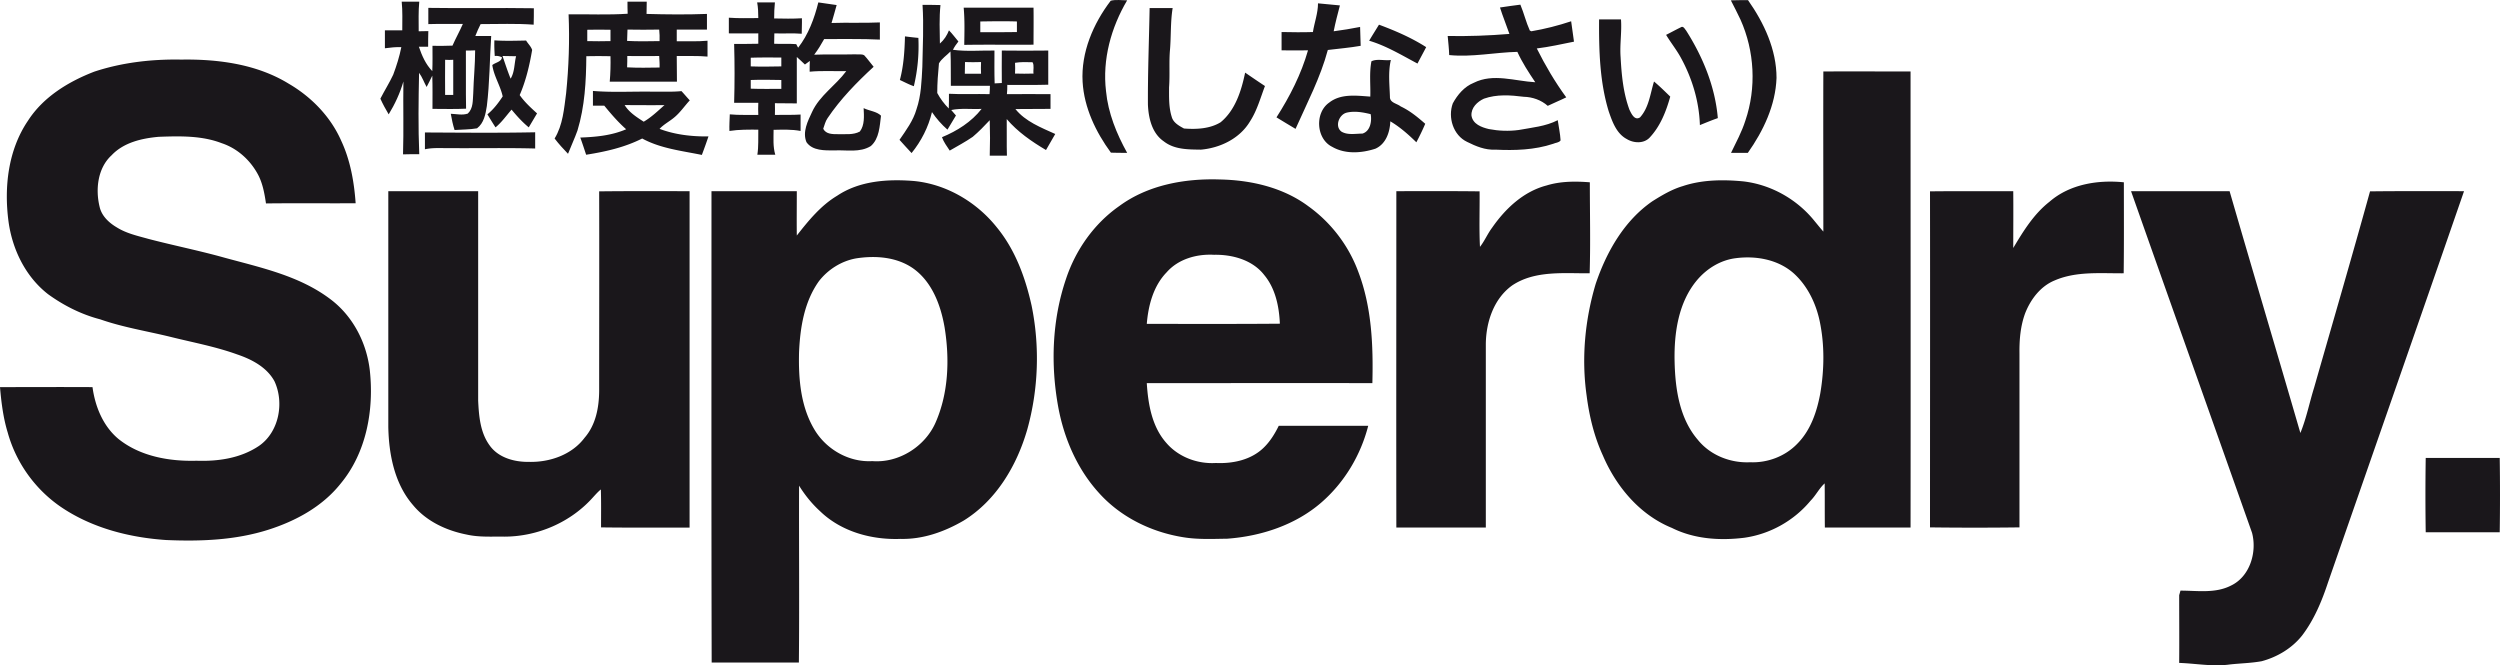 <svg xmlns="http://www.w3.org/2000/svg" xml:space="preserve" width="1324.35" height="352.438"><g fill="#1A171B"><path d="M588.5 80.873c2.8.1 5.7.1 8.6.1-5.6-10.1-10.1-21.1-11.2-32.7-2-16.8 2.7-33.7 11.2-48.1-2.9 0-5.9-.5-8.7.2-9.3 12.2-15.8 27.4-14.9 43 .8 13.7 7 26.6 15 37.5zM924.6 63.873c-1.9 6-4.9 11.5-7.6 17.1h8.9c8.199-11.6 14.699-25.2 15.199-39.7 0-15-6.6-29.1-15.1-41.2-3.1 0-6.1 0-9.1.1 1.699 3.4 3.5 6.7 5.1 10.2 7.501 16.7 8.501 36.2 2.601 53.5zM201.5 52.272c1.3 2.9 2.8 5.6 4.4 8.3 3.3-5.4 6-11.2 7.8-17.4-.2 12.9.2 25.7-.2 38.6 2.8-.1 5.7-.1 8.6-.1-.6-14.3-.4-28.7-.1-43.1 1.7 2.3 2.6 5 4 7.5 1.1-2 2-4 3-6 .2 5.9.1 11.7.1 17.6 5.9 0 11.9.2 17.8-.1-.2-10.3 0-20.6-.1-30.8 1.6 0 3.2 0 4.9-.1 0 7.6-.8 15.1-1 22.7-.3 3.7.1 8-2.9 10.8-2.9 1-6 .2-9 .1.5 2.9 1.1 5.8 2 8.6 4-.3 8-.2 11.9-.9 3.7-2.8 4.5-7.5 5.2-11.8 1.5-12.3 1.5-24.7 2.3-37.1h-8.4c.8-2.2 1.8-4.2 2.8-6.3 9.4 0 18.8-.4 28.1.3.1-2.9.1-5.8.1-8.7-18.6-.3-37.3.1-55.9-.2v8.6c6.1-.2 12.2 0 18.3-.1-1.7 3.9-3.8 7.6-5.5 11.5-3.5.1-7.1.2-10.6.1 0 4.5.1 8.9-.1 13.4-3.5-3.6-5.5-8.2-7.1-12.9h4.9c0-2.7 0-5.5.1-8.3-1.7 0-3.4.1-5.1.1 0-5.3-.2-10.5.3-15.7h-9.3c.5 5 .3 10.1.3 15.2h-9.2v9.5c2.9-.4 5.8-.7 8.7-.6-1 5-2.5 9.8-4.3 14.6-2 4.301-4.6 8.401-6.8 12.7zm34.3-20.599c1.4.1 2.9.1 4.3 0v18.6h-4.3c-.1-6.2 0-12.4 0-18.6zM305.9 69.173c3.9-12.8 4.6-26.2 4.7-39.4 4.2-.1 8.5-.1 12.8 0 .1 4.5 0 9-.4 13.5h35.6c-.1-4.5 0-9-.1-13.6 5.4.1 10.9-.2 16.3.3v-8.4c-5.4.5-10.9.2-16.3.3v-6.2h16v-8.3c-10.6.4-21.4.3-32 0 0-2.2.1-4.4.1-6.5h-10.2c0 2.1 0 4.3.1 6.4-10.4.7-20.9.2-31.3.3.6 13.9.1 27.9-1.3 41.8-1.1 8.2-1.7 16.8-6.1 24 2.2 2.9 4.6 5.5 7.1 8.1 1.6-4.1 3.5-8.1 5-12.3zm26.5-53.5c5.6.1 11.2.1 16.8 0 .2 2 .3 4.1.2 6.1-5.7.1-11.5.2-17.2-.1.1-2 .1-4 .2-6zm-.1 14c5.7 0 11.3.1 16.9 0 .1 2 .3 4.1.2 6.1-5.7.1-11.5.2-17.2-.1.1-2 .1-4 .1-6zm-21.2-13.901c4.1-.1 8.2-.1 12.3 0v6c-4.1.1-8.2.1-12.3 0v-6zM401.7 17.673v5.5c-4.3.1-8.5.1-12.8.1.3 10.4.3 20.8 0 31.2h12.8c-.1 2.2-.1 4.3 0 6.4-5.1-.1-10.1.2-15.1-.3-.1 2.9-.3 5.8-.2 8.8 5.1-.8 10.2-.7 15.3-.7-.1 4.5.2 8.9-.5 13.3h9.5c-1.3-4.3-.9-8.8-.9-13.2 4.8-.1 9.6-.3 14.3.6v-8.7c-4.5.3-9.1.1-13.6.2.1-2.1 0-4.1 0-6.2 3.9.1 7.8 0 11.6.1v-24.6c1.5 1.3 2.9 2.7 4.3 4 .9-.6 1.7-1.3 2.6-1.9-.1 1.9-.1 3.8-.1 5.7 6.4-.6 12.9-.2 19.4-.3-5.6 7.6-14.1 12.9-18.1 21.6-2.3 4.9-5.2 10.6-3 16 3.2 4.7 9.8 4.4 14.9 4.4 6.4-.3 13.4 1.3 19.2-2.3 4.5-3.9 4.7-10.6 5.4-16.1-2.3-2.3-6.2-2.5-9.2-4 .2 4.2.6 9-2 12.4-3.5 1.9-7.6 1.3-11.5 1.4-2.8 0-6.5.1-7.9-2.9.7-1.9 1.1-3.9 2.3-5.6 6.8-10.1 15.4-18.9 24.4-27.2-1.7-2-3.2-4.2-5-6.1-1.4-.8-3.1-.3-4.7-.5-7.2.2-14.5-.1-21.8.2 2-2.6 3.7-5.4 5.3-8.3 9.8.1 19.7-.2 29.5.3v-9.1c-8.5.4-17 0-25.6.3 1-3.2 1.8-6.4 2.7-9.5-3.2-.5-6.5-.9-9.7-1.4-2.1 8.5-5.3 17.1-10.7 24-.3-.4-.7-1.4-1-1.9-3.9-.3-7.8 0-11.7-.2 0-1.8.1-3.7.1-5.5 4.8.2 9.7-.2 14.5.2 0-2.7.2-5.5.1-8.2-4.9.3-9.8.2-14.7.1 0-2.8.1-5.7.4-8.5h-9.4c.5 2.7.6 5.5.6 8.3-5.2 0-10.4.2-15.6-.2v8.3c5.2 0 10.4.099 15.6 0zm12.2 29.4c-5.4 0-10.8.1-16.2-.1v-4.6c5.4-.2 10.8-.1 16.2 0v4.7zm0-16.6v4.7c-5.4.1-10.8.2-16.2 0v-4.6c5.4-.2 10.8-.1 16.2-.1zM686.301 68.272c6.1-13.7 13.199-27.2 17.1-41.8 5.799-.7 11.699-1.2 17.4-2.2 0-3.3-.301-6.7-.301-10-4.6.9-9.301 1.7-14 2.3.9-4.6 2.1-9.1 3.299-13.7-3.898-.3-7.699-.8-11.6-1.1 0 5.2-1.9 10.1-2.699 15.2-5.5.2-11.1.1-16.6 0v9.7c4.699 0 9.299.1 14 0-3.6 12.6-9.6 24.4-16.701 35.5 3.301 2.1 6.701 4.001 10.102 6.1zM537.9 57.772c6.2-.1 12.4 0 18.6-.1v-7.8c-7.7-.1-15.4 0-23.1 0 .2-1.7.2-3.3.2-4.9 7.2 0 14.5.1 21.7-.1v-18.1c-8.2.1-16.4.1-24.6 0 0 5.8-.1 11.5 0 17.2-1.3.1-2.6.1-3.8.2-.2-5.8-.1-11.6-.1-17.4-7.4-.1-14.8.6-22-.4.8-1.6 1.8-3 2.9-4.4-1.7-2-3.2-4.1-5-5.9-1 2.6-2.6 5.1-4.8 7-.1-6.8-.4-13.6.3-20.4-3.2-.1-6.3-.1-9.5-.1.7 10.9.1 21.9-.1 32.8-.4 7.5-.6 15.2-3.1 22.5-1.7 6-5.5 11.1-9 16.2 2.1 2.4 4.2 4.6 6.4 7 5.1-6.3 8.9-13.7 10.8-21.7 2.3 3.4 5.1 6.6 8.2 9.3 1.5-2.4 3-5 4.5-7.5-.8-.9-1.6-1.9-2.5-2.9 5.3-1.1 10.7-.3 16.1-.6-5.4 6.9-13 11.7-21 15 .9 2.6 2.6 4.8 4.1 7.1 4.1-2.4 8.3-4.6 12.2-7.3 3.2-2.7 6.1-5.7 9-8.8.2 6.3.2 12.5 0 18.8h9.1c-.2-6.4 0-12.9-.1-19.4 5.8 6.8 13.2 11.9 20.8 16.4 1.6-2.8 3.3-5.7 4.9-8.5-7.5-3.399-15.8-6.599-21.1-13.2zm-.2-24.5c3-.5 6.2-.4 9.3-.3 1 1.8.2 4.1.5 6-3.3.1-6.5.1-9.8 0 .1-1.899.1-3.799 0-5.7zm-26.5-.399c2.8.1 5.6.1 8.5 0-.1 2.1-.1 4.1 0 6.2h-8.6c0-2.1.1-4.1.1-6.2zm13 17c-7.2-.2-14.4.2-21.5-.2 0 2.6 0 5.2-.1 7.8-2.4-2.4-4.5-5.2-6.1-8.2 0-5.3.4-10.5.9-15.7 1.5-2.6 4.1-4.2 6.1-6.3.3 6.1.1 12.1.2 18.2h20.7c0 1.5-.1 2.9-.2 4.4zM803.801 27.473c2.6 5.7 6 10.9 9.498 16.1-10.799-.6-22.299-4.9-32.6.3-5 2-8.6 6.3-11.1 10.9-2.699 7.4.199 16.9 7.6 20.4 4.6 2.3 9.602 4.4 14.9 4.1 10.301.5 20.801.2 30.701-3.1 1.199-.6 3-.5 3.898-1.8-.199-3.6-1-7.1-1.5-10.7-6.398 3.3-13.699 3.9-20.699 5.2-5.199.7-10.6.5-15.801-.5-3.799-.9-8.5-2.6-9.199-7.1-.301-4.2 3.1-7.4 6.6-9 6.801-2.4 14-1.9 21.1-1 4.6.1 9.201 1.7 12.701 4.8 3.299-1.6 6.6-2.9 9.799-4.5-6-8.2-11.1-16.9-15.6-25.9 6.6-.8 13.201-2.3 19.701-3.6-.5-3.6-1.002-7.2-1.5-10.8-6.9 2.3-14 4.1-21.102 5.3l-.799-.4c-2-4.4-3.102-9.2-5-13.7-3.6.5-7.201.9-10.801 1.5 1.5 4.8 3.4 9.3 5 14-10.9.9-21.799 1.3-32.699 1.1.299 3.4.699 6.7.799 10.1 12.103 1.2 24.001-1.401 36.103-1.7z"/><path d="M510.8 23.772c12.3-.2 24.5 0 36.7-.1 0-6.5.1-13.1 0-19.6h-37c.6 6.601.4 13.101.3 19.7zm8.5-12.399c6.5-.1 12.9-.2 19.4 0v5.6c-6.5.1-12.9.1-19.4.1v-5.7zM616.5 74.873c5.6 4.4 12.9 4.3 19.7 4.4 10.2-.9 20.6-5.9 26-15 3.7-5.7 5.5-12.4 7.9-18.7-3.5-2.3-7-4.7-10.5-7.1-2 9.6-5.2 19.9-13 26.3-5.7 3.5-12.9 3.8-19.4 3.3-2.6-1.4-5.7-3.1-6.5-6.2-1.6-5.1-1.4-10.4-1.4-15.6.5-6.7-.1-13.4.5-20 .6-7.3.2-14.7 1.4-22H609c-.3 17-1 34-.9 51.1.3 7.1 2.1 15.2 8.4 19.5zM861.801 73.673c3.6 2.2 8.898 2.5 12-.7 5.699-6 8.799-13.9 11-21.8-2.801-2.7-5.602-5.5-8.602-8-2 6.5-2.699 13.8-7.4 19-2.898 1.9-4.6-2-5.6-4-3.299-8.9-4.199-18.5-4.699-27.9-.5-6.7.699-13.3.199-20h-11.6c-.1 16.3.301 33 5.1 48.7 1.901 5.5 4.102 11.799 9.602 14.7zM755.5 24.973c-7.801-5-16.4-8.7-25-11.9-1.699 2.8-3.5 5.6-5.199 8.5 9.1 2.7 17.299 7.7 25.6 12.1 1.499-2.901 3.099-5.8 4.599-8.7zM900.5 66.272c3.199-1.3 6.301-2.6 9.5-3.7-1.4-16.6-7.9-32.4-16.801-46.4-.699-.8-1.5-2.6-2.799-1.7-2.701 1.3-5.201 2.7-7.801 4 2.4 4 5.301 7.6 7.6 11.7 6.102 11.001 9.901 23.401 10.301 36.1zM486.5 20.073c-2.4-.2-4.7-.5-7.1-.8-.2 7.8-.7 15.6-2.7 23.1 2.4 1.1 4.8 2.4 7.4 3.3 2-8.401 2.8-17 2.4-25.6zM275.3 50.373c3.3-7.6 5.2-15.7 6.6-23.9-.6-1.9-2.2-3.3-3.2-5-5.6.1-11.2.3-16.8-.1-.1 2.7 0 5.5.2 8.3 1.3-.2 2.6.1 3.8.7-.2 2.4-3.5 2.7-5.1 4.1.8 5.8 4.3 11 5.5 16.6-2.3 3.5-4.9 6.9-8.1 9.5 1.4 2.3 2.8 4.6 4.3 6.9 3.3-2.7 5.7-6.2 8.5-9.4 2.8 3.4 5.7 6.6 9.1 9.4 1.5-2.5 2.9-4.9 4.4-7.4-3.3-3-6.6-6-9.2-9.7zm-4.8-8.7c-1.6-3.9-2.9-8-4.3-12 2.4 0 4.8.1 7.2.1-1 3.9-.7 8.3-2.9 11.9zM175 158.473c-16.4-12.4-36.8-16.7-56.2-22-13.2-3.7-26.7-6.4-40.1-9.9-5.7-1.6-11.7-2.9-16.8-6.1-4.1-2.4-8-6-9.1-10.8-2.3-9.3-1.1-20.6 6.3-27.4 6.4-6.8 16-9 25-9.8 11.2-.4 22.8-.7 33.4 3.4 8.1 2.7 14.8 8.7 18.9 16.1 2.7 4.8 3.7 10.4 4.5 15.8 15.8-.2 31.7 0 47.5-.1-.8-11.3-2.8-22.7-7.6-33-5.6-12.8-15.8-23.3-27.8-30.3-16.9-10.4-37.4-13.1-56.9-12.8-15.6-.3-31.4 1.5-46.2 6.4-13.7 5.3-27 13.4-35.1 26-10.5 15.5-12.7 35.1-10.3 53.3 2 14.8 9 29.3 21 38.6 8.3 6 17.6 10.7 27.6 13.3 12 4.2 24.6 6.2 36.9 9.2 12 3 24.1 5.199 35.7 9.399 7.7 2.601 15.7 6.8 19.7 14.2 5.3 11.4 2.4 27-8.3 34.3-9.7 6.5-21.6 8.2-33 7.8-14.4.4-29.8-2.3-41.3-11.5-8.2-6.8-12.4-17.199-13.8-27.5-16.3-.1-32.6 0-49 0 .7 8.101 1.7 16.301 4.1 24.101 4.5 16.3 15 30.7 29.1 40 16.2 10.7 35.6 15.6 54.8 16.899 18.2.801 36.8.101 54.3-5.5 14.4-4.6 28.4-12.199 38-24.199 13.8-16.5 17.9-39.2 15.6-60.2-1.7-14.7-9-28.8-20.9-37.7zM755 65.573c-4-3.5-8.1-6.9-13-9.2-2-1.6-5.801-1.9-5.699-5.1-.201-6.5-1.002-13.1.498-19.5-3.299.5-7.299-.8-10.299.7-1.199 6.2-.4 12.5-.6 18.7-7.301-.5-15.6-1.7-21.801 3.2-7.699 5.4-6.9 19.2 1.6 23.4 6.9 4 15.5 3.4 22.9 1 5.6-2.5 7.701-8.8 7.9-14.5 5.1 3 9.6 7 13.799 11.1 1.702-3.2 3.302-6.5 4.702-9.8zm-33.301 5.199c-3.6 0-7.699.9-11-1-3.799-2.7-1.398-9.1 2.701-10.1 4.199-1 8.6-.2 12.699.8.702 3.701-.199 9.101-4.4 10.3zM965.9 37.873c-.102 28.3 0 56.6 0 84.8-1.602-1.8-3.102-3.7-4.602-5.5-9.299-11.6-23.1-19.4-37.898-21.1-10.6-1-21.701-.9-31.9 2.5-5.801 1.7-11 4.8-16.1 8-15 10.3-24.4 26.9-30.1 43.8-5.701 19.1-7.602 39.4-4.801 59.2 1.4 10.9 4 21.7 8.6 31.7 7.1 16.601 19.6 31.5 36.6 38.4 11.801 5.899 25.4 6.8 38.301 5.2 13.6-1.9 26.301-9 35.1-19.601 2.801-2.8 4.6-6.6 7.5-9.2.1 7.801 0 15.601.1 23.4h45.4c.1-80.5 0-161.1 0-241.6-15.401.001-30.801-.1-46.2.001zm-1.601 170.399c-1.799 9.8-5.1 19.7-12.299 26.9-6.4 6.6-15.701 10.1-24.9 9.7-10.4.5-21.1-3.7-27.699-11.9-9.801-11.4-12-27.2-12.301-41.7-.301-14.899 2-31.2 12-43 5.201-6.1 12.4-10.5 20.4-11.5 10.799-1.4 22.6.7 30.9 8.2 7.199 6.6 11.6 15.8 13.6 25.3 2.6 12.5 2.4 25.5.299 38zM357.1 62.272c3.2-2.6 5.5-6.1 8.3-9.1-1.5-1.6-2.9-3.3-4.4-4.9-4.9.5-9.9.2-14.9.3-10.7-.2-21.4.5-32-.4v7.8h6c3.6 4.4 7.3 8.7 11.6 12.5-7.6 3.3-16 4.1-24.3 4.4 1.1 3 2.1 6.1 3.1 9.1 10.2-1.6 20.4-3.9 29.7-8.6 9.7 5.3 20.9 6.5 31.6 8.7 1.2-3.2 2.4-6.5 3.5-9.8-8.8.1-17.7-.9-25.9-4 2.2-2.399 5.2-3.899 7.7-6zm-26.2-6.599c7.1 0 14.1.1 21.1 0-3.5 3.1-6.9 6.4-11 8.8-3.7-2.4-7.7-4.9-10.1-8.8zM225.1 70.173v8.9c4.6-1 9.3-.5 14-.6 14.8.1 29.6-.2 44.4.2v-8.6c-19.5.4-38.9.199-58.4.1zM528 120.373c-10.7-13.4-26.8-22.9-44-24.5-13.8-1.1-28.7-.1-40.5 7.8-8.7 5.2-15.2 13.2-21.4 21.1-.1-7.8 0-15.7 0-23.5h-45.2c0 83.2-.1 166.5.1 249.7h46.2c.3-31.2 0-62.5.1-93.7 3.1 5 6.8 9.601 11.2 13.601 11.2 10.8 27.3 15.199 42.6 14.6 11.8.3 23.3-3.8 33.4-9.7 17.3-10.7 28.2-29.2 33.7-48.3 5.9-21.2 6.7-43.9 2.3-65.5-3.3-14.901-8.7-29.702-18.5-41.601zm-32.4 103.5c-5.6 12.699-19.5 21.5-33.5 20.399-12 .7-23.7-5.8-30.1-15.8-7.9-12.5-9.1-27.8-8.7-42.2.6-13 2.8-26.5 10.5-37.3 4.8-6.2 11.9-10.7 19.7-12.1 10.3-1.6 21.7-.8 30.5 5.5 9.9 7.2 14.4 19.5 16.4 31.1 2.7 16.8 2.1 34.701-4.8 50.401zM693.1 109.272c-13.4-10-30.5-13.9-47-14.2-18.5-.6-38 2.9-53.2 14.1-13.3 9.3-23.1 23.2-28.2 38.6-7.4 21.8-8.2 45.4-4.1 67.9 3.1 16.7 10.1 32.899 21.6 45.5 11.5 12.8 27.7 20.7 44.5 23.399 7.7 1.301 15.6.9 23.4.801 18-1.301 36.201-7.301 49.9-19.2 12.199-10.601 20.801-25 24.799-40.601h-47.398c-2.102 4.301-4.701 8.5-8.201 11.801-6.599 6.3-16.199 8.3-25.099 7.899-9.8.601-19.9-3.2-26.3-10.7-7.6-8.6-9.6-20.5-10.3-31.6 39.9 0 79.699-.1 119.5 0 .5-19.9-.301-40.3-7.5-59.1-5.101-13.798-14.401-25.998-26.401-34.599zm-85.6 62.301c.8-9.8 3.5-20.1 10.5-27.3 6.2-7.1 16-9.8 25.1-9.3 9.7-.2 20.4 2.7 26.599 10.7 6 7.2 7.9 16.8 8.301 25.8-23.5.2-47 .1-70.5.1zM842.1 144.772c.5-16 .1-32.1.1-48.2-7.699-.6-15.6-.6-23 1.7-12.199 3.2-21.799 12.3-28.799 22.4-2.4 3.2-3.9 6.9-6.4 10.1-.5-9.8-.1-19.6-.199-29.4-14.701-.2-29.4-.1-44.102-.1 0 59.4-.1 118.8 0 178.2h47.4v-97.2c.1-11.6 4.201-24.1 14-31.1 12-7.999 27.199-6.299 41-6.4zM1085.699 106.873c-8.299 6.5-13.9 15.6-19.199 24.5 0-10 .1-20.1 0-30.1-14.701.1-29.4-.1-44.1.1.1 59.3 0 118.7 0 178 15.799.199 31.6.199 47.398 0v-92.101c-.1-7.2.5-14.5 3-21.3 2.9-7.4 8.102-14.3 15.602-17.4 11.5-5 24.398-3.7 36.6-3.8.199-16.1.1-32.1.1-48.2-13.801-1.399-28.7 1.001-39.401 10.301zM317.4 101.373c.1 35.3 0 70.6 0 105.9-.1 8.7-1.8 17.8-7.7 24.601-6.8 9.1-18.6 13.1-29.6 12.8-7.6.1-16.1-2.2-20.7-8.7-5-6.8-5.7-15.5-6.1-23.7v-111h-47.6v125c.3 14.5 3.3 30 13.1 41.3 7.1 8.601 17.7 13.5 28.4 15.601 6.6 1.5 13.3 1 19.9 1.1 17.7 0 35.3-7.6 47.1-20.899 1.3-1.4 2.6-2.9 4.1-4.101.2 6.7.1 13.4.1 20.101 15.6.199 31.3.1 46.9.1v-178.2c-16-.004-32-.103-47.9.097zM1255.5 101.373c-9.6 34.7-19.701 69.3-29.6 103.9-2.5 8-4.102 16.3-7.301 24.101-12.4-42.7-25.1-85.3-37.5-128.101H1128.9c21.299 60.4 42.799 120.7 64.1 181 2.699 10.2-1.1 23.101-11.1 27.9-8.301 4.3-17.9 2.7-26.801 2.7-.199.6-.5 1.8-.699 2.399 0 12 .1 23.9 0 35.9 9 .3 18 2.1 27 .8 5.6-.6 11.199-.7 16.699-1.7 8.199-2.2 16-6.8 21.4-13.6 6.4-8.4 10.5-18.3 13.799-28.3 24-69 48.102-138 72-207.101-16.599.001-33.198-.098-49.798.102zM1285 242.572a1287.273 1287.273 0 0 0 0 39.4h39.199c.201-13.1.201-26.3 0-39.4H1285z"/></g></svg>